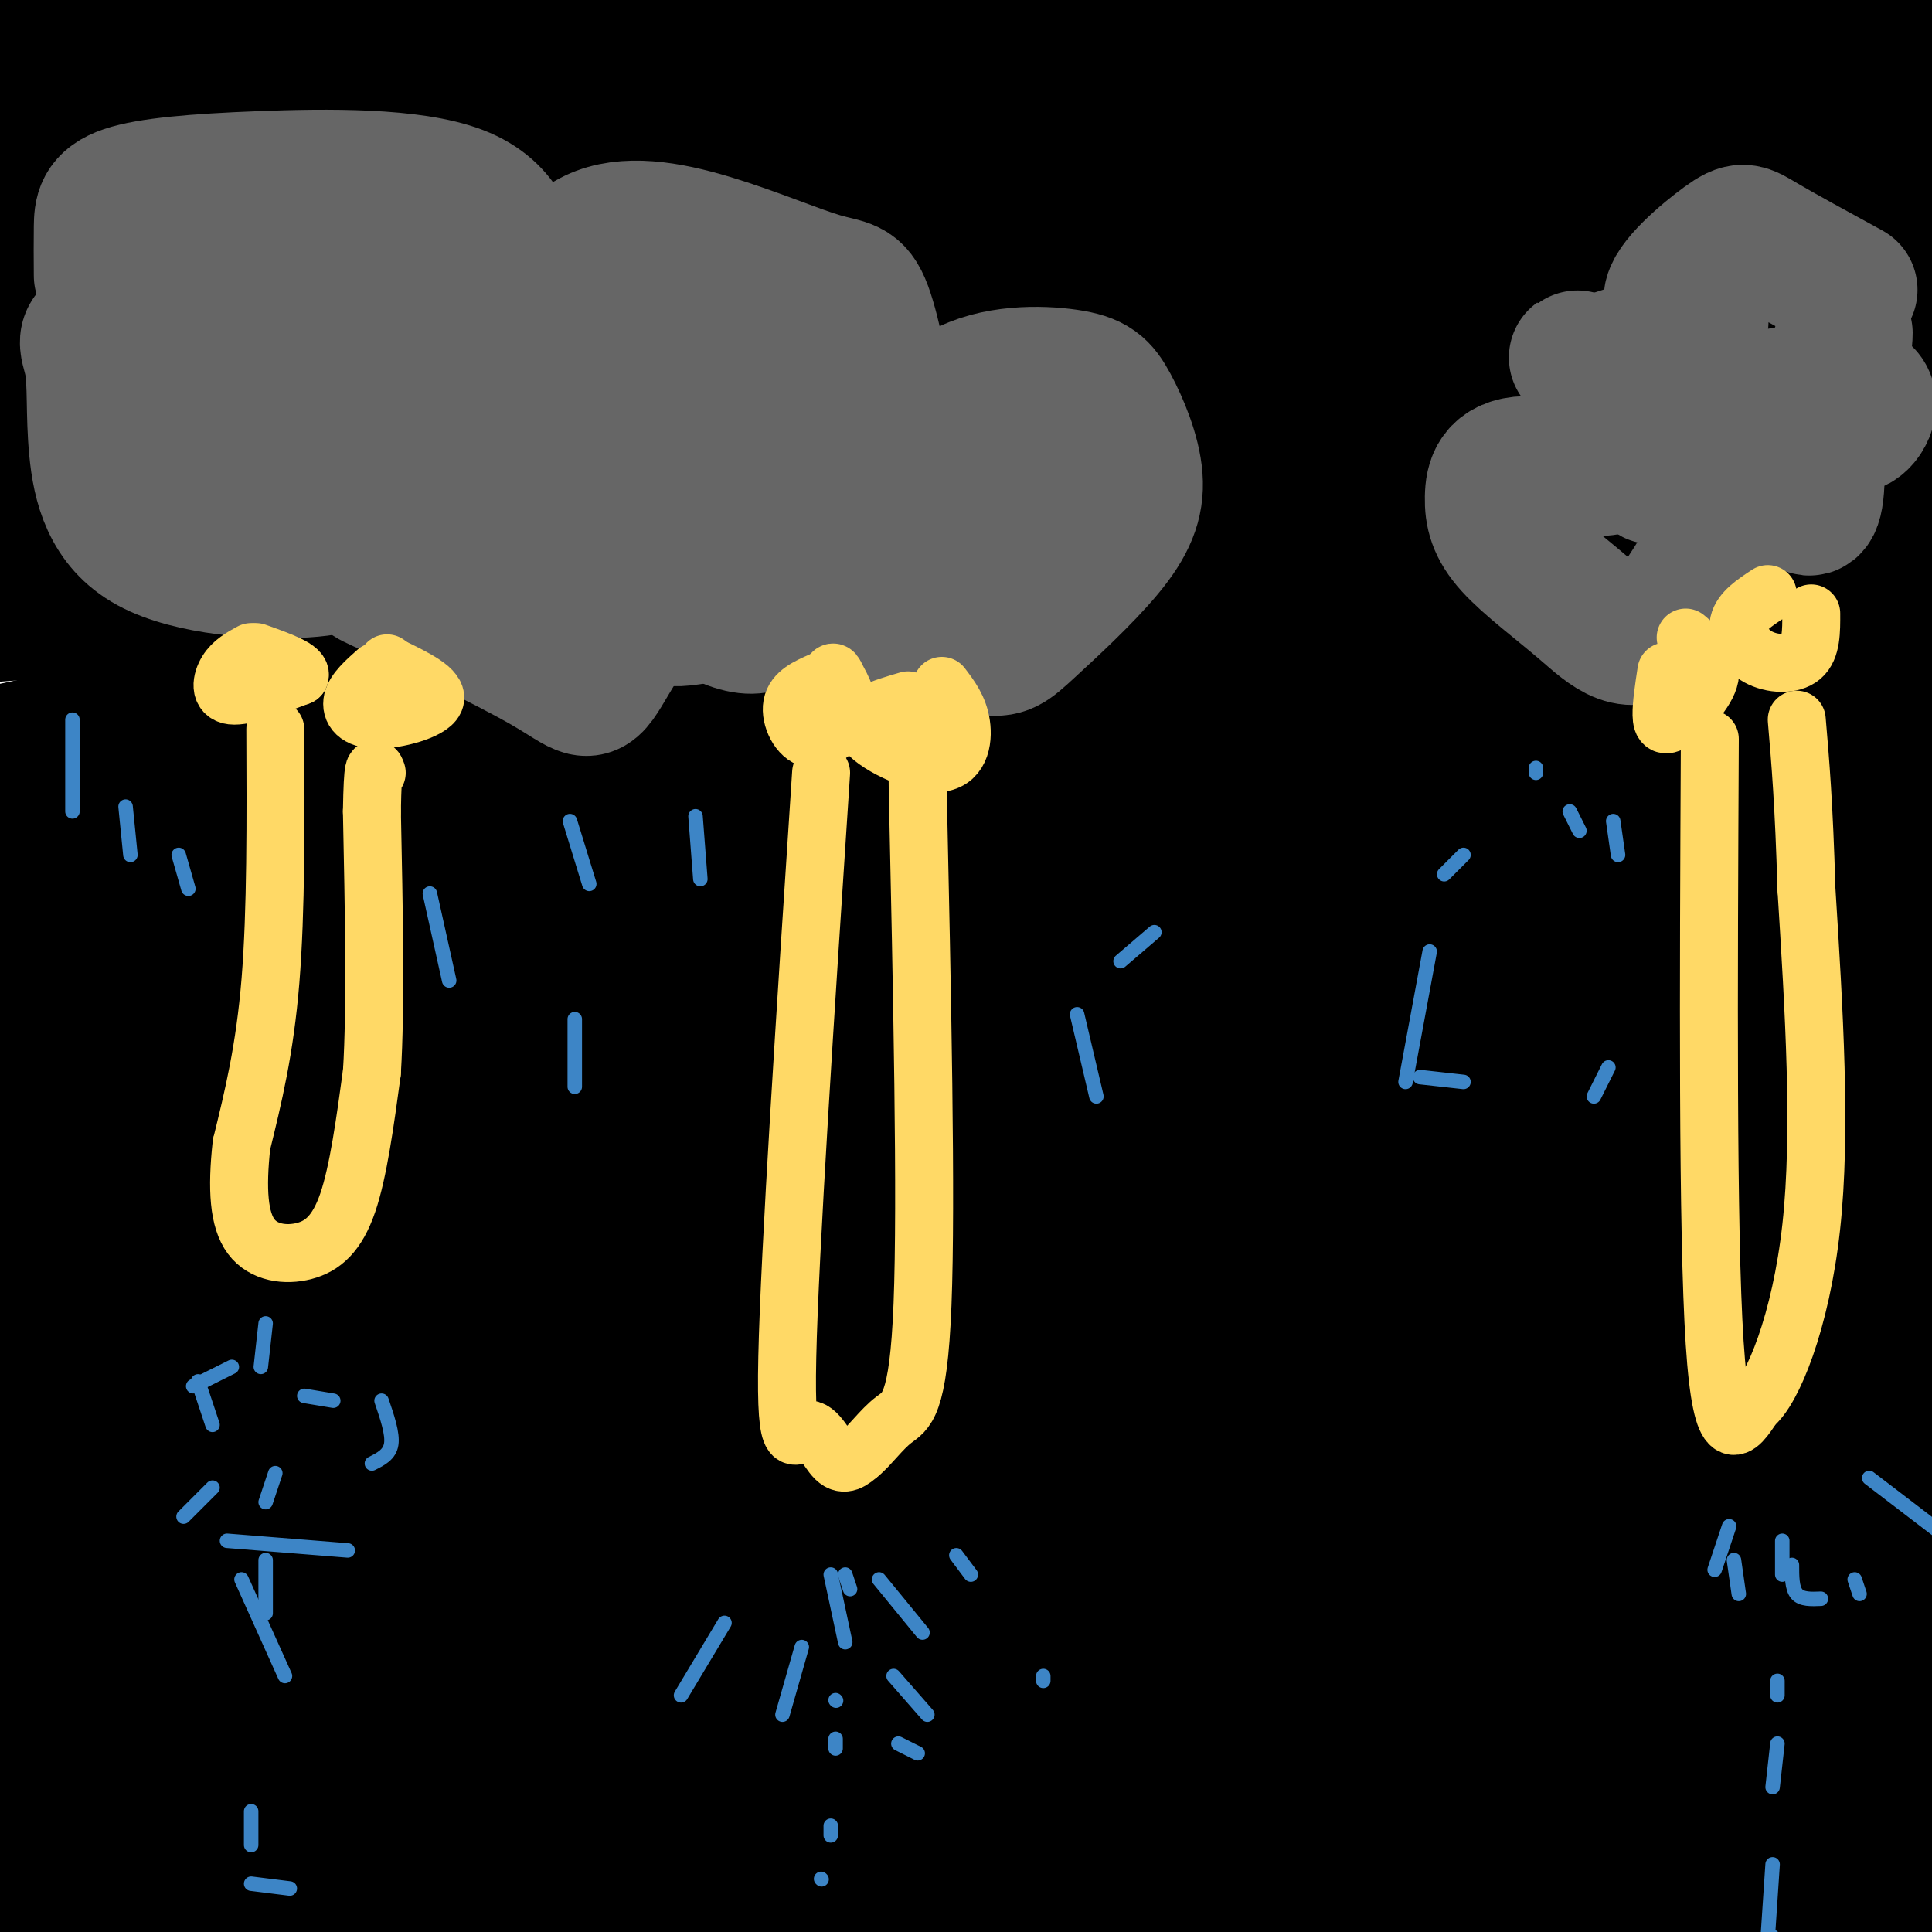 <svg viewBox='0 0 400 400' version='1.1' xmlns='http://www.w3.org/2000/svg' xmlns:xlink='http://www.w3.org/1999/xlink'><g fill='none' stroke='#000000' stroke-width='28' stroke-linecap='round' stroke-linejoin='round'><path d='M32,21c-1.019,-1.883 -2.038,-3.765 43,-7c45.038,-3.235 136.132,-7.821 186,-10c49.868,-2.179 58.509,-1.951 73,-1c14.491,0.951 34.833,2.625 43,4c8.167,1.375 4.158,2.451 -2,4c-6.158,1.549 -14.466,3.571 -21,7c-6.534,3.429 -11.296,8.265 -75,6c-63.704,-2.265 -186.352,-11.633 -309,-21'/><path d='M395,0c-13.970,4.105 -27.939,8.211 -38,11c-10.061,2.789 -16.212,4.263 -59,10c-42.788,5.737 -122.212,15.737 -168,21c-45.788,5.263 -57.939,5.789 -78,6c-20.061,0.211 -48.030,0.105 -76,0'/><path d='M26,36c0.000,0.000 393.000,-22.000 393,-22'/><path d='M392,29c-48.083,4.333 -96.167,8.667 -168,10c-71.833,1.333 -167.417,-0.333 -263,-2'/><path d='M16,37c20.222,0.178 40.444,0.356 75,-1c34.556,-1.356 83.444,-4.244 138,-9c54.556,-4.756 114.778,-11.378 175,-18'/><path d='M73,0c0.000,0.000 -97.000,3.000 -97,3'/><path d='M50,29c39.333,-1.333 78.667,-2.667 140,-7c61.333,-4.333 144.667,-11.667 228,-19'/><path d='M197,0c0.000,0.000 -214.000,4.000 -214,4'/><path d='M62,50c85.083,0.750 170.167,1.500 231,1c60.833,-0.500 97.417,-2.250 134,-4'/><path d='M360,18c-63.917,-5.167 -127.833,-10.333 -188,-12c-60.167,-1.667 -116.583,0.167 -173,2'/><path d='M10,22c49.333,-0.500 98.667,-1.000 145,-5c46.333,-4.000 89.667,-11.500 133,-19'/><path d='M68,3c-17.585,5.848 -35.170,11.696 -44,15c-8.830,3.304 -8.904,4.065 -10,6c-1.096,1.935 -3.214,5.044 -5,7c-1.786,1.956 -3.239,2.760 1,5c4.239,2.240 14.172,5.916 22,8c7.828,2.084 13.553,2.577 28,3c14.447,0.423 37.616,0.776 69,0c31.384,-0.776 70.983,-2.680 110,-8c39.017,-5.320 77.453,-14.055 87,-19c9.547,-4.945 -9.795,-6.098 -14,-7c-4.205,-0.902 6.727,-1.551 -25,-3c-31.727,-1.449 -106.112,-3.698 -150,-4c-43.888,-0.302 -57.277,1.342 -76,5c-18.723,3.658 -42.778,9.331 -55,13c-12.222,3.669 -12.611,5.335 -13,7'/><path d='M9,52c35.494,6.923 70.988,13.845 106,18c35.012,4.155 69.542,5.542 107,7c37.458,1.458 77.845,2.988 111,3c33.155,0.012 59.077,-1.494 85,-3'/><path d='M364,54c-65.733,-2.200 -131.467,-4.400 -191,-3c-59.533,1.400 -112.867,6.400 -144,10c-31.133,3.600 -40.067,5.800 -49,8'/><path d='M3,85c38.022,2.867 76.044,5.733 107,8c30.956,2.267 54.844,3.933 106,2c51.156,-1.933 129.578,-7.467 208,-13'/><path d='M360,71c0.000,0.000 -380.000,30.000 -380,30'/><path d='M11,107c0.000,0.000 455.000,-37.000 455,-37'/><path d='M397,83c-110.838,3.725 -221.677,7.450 -280,10c-58.323,2.550 -64.131,3.926 -74,6c-9.869,2.074 -23.800,4.844 -26,7c-2.200,2.156 7.331,3.696 29,5c21.669,1.304 55.477,2.373 124,0c68.523,-2.373 171.762,-8.186 275,-14'/><path d='M364,87c-87.026,-0.057 -174.051,-0.115 -238,3c-63.949,3.115 -104.821,9.402 -113,13c-8.179,3.598 16.337,4.507 26,6c9.663,1.493 4.475,3.569 70,4c65.525,0.431 201.762,-0.785 338,-2'/><path d='M351,116c-61.250,-0.500 -122.500,-1.000 -183,1c-60.500,2.000 -120.250,6.500 -180,11'/><path d='M20,140c38.583,1.333 77.167,2.667 144,0c66.833,-2.667 161.917,-9.333 257,-16'/><path d='M396,118c-98.378,5.800 -196.756,11.600 -254,16c-57.244,4.400 -73.356,7.400 -91,11c-17.644,3.600 -36.822,7.800 -56,12'/><path d='M3,170c21.289,1.400 42.578,2.800 62,4c19.422,1.200 36.978,2.200 96,-1c59.022,-3.200 159.511,-10.600 260,-18'/><path d='M370,141c-61.667,1.833 -123.333,3.667 -189,9c-65.667,5.333 -135.333,14.167 -205,23'/><path d='M0,199c34.833,1.000 69.667,2.000 138,-3c68.333,-5.000 170.167,-16.000 272,-27'/><path d='M402,157c-132.167,8.667 -264.333,17.333 -337,23c-72.667,5.667 -85.833,8.333 -99,11'/><path d='M54,222c74.341,0.177 148.683,0.354 212,-1c63.317,-1.354 115.611,-4.239 135,-6c19.389,-1.761 5.874,-2.397 -47,-4c-52.874,-1.603 -145.107,-4.172 -217,-4c-71.893,0.172 -123.447,3.086 -175,6'/><path d='M11,260c82.381,3.173 164.762,6.345 239,7c74.238,0.655 140.333,-1.208 133,-4c-7.333,-2.792 -88.095,-6.512 -170,-8c-81.905,-1.488 -164.952,-0.744 -248,0'/><path d='M33,297c0.000,0.000 403.000,6.000 403,6'/><path d='M392,300c-122.250,-0.167 -244.500,-0.333 -317,1c-72.500,1.333 -95.250,4.167 -118,7'/><path d='M39,359c63.667,2.833 127.333,5.667 193,6c65.667,0.333 133.333,-1.833 201,-4'/><path d='M393,347c-83.333,-6.111 -166.667,-12.222 -223,-15c-56.333,-2.778 -85.667,-2.222 -114,0c-28.333,2.222 -55.667,6.111 -83,10'/><path d='M23,375c52.417,3.167 104.833,6.333 172,8c67.167,1.667 149.083,1.833 231,2'/><path d='M365,370c-81.447,-1.936 -162.894,-3.873 -211,-3c-48.106,0.873 -62.871,4.554 -83,9c-20.129,4.446 -45.622,9.656 -52,13c-6.378,3.344 6.360,4.824 27,7c20.640,2.176 49.183,5.050 111,6c61.817,0.950 156.909,-0.025 252,-1'/><path d='M365,384c-77.569,-4.125 -155.138,-8.250 -206,-8c-50.862,0.250 -75.015,4.876 -100,7c-24.985,2.124 -50.800,1.744 -24,5c26.800,3.256 106.215,10.146 156,13c49.785,2.854 69.938,1.673 105,0c35.062,-1.673 85.031,-3.836 135,-6'/><path d='M385,360c-50.287,-3.273 -100.574,-6.545 -149,-8c-48.426,-1.455 -94.993,-1.091 -145,0c-50.007,1.091 -103.456,2.911 -78,7c25.456,4.089 129.815,10.447 201,13c71.185,2.553 109.196,1.301 136,0c26.804,-1.301 42.402,-2.650 58,-4'/><path d='M398,359c-129.667,-12.667 -259.333,-25.333 -329,-31c-69.667,-5.667 -79.333,-4.333 -89,-3'/><path d='M32,342c131.578,3.489 263.156,6.978 294,7c30.844,0.022 -39.044,-3.422 -111,-1c-71.956,2.422 -145.978,10.711 -220,19'/><path d='M4,364c10.988,-2.487 21.977,-4.974 20,-2c-1.977,2.974 -16.919,11.407 -20,13c-3.081,1.593 5.699,-3.656 9,-4c3.301,-0.344 1.121,4.217 0,13c-1.121,8.783 -1.184,21.787 -5,11c-3.816,-10.787 -11.384,-45.367 -6,-106c5.384,-60.633 23.719,-147.319 27,-168c3.281,-20.681 -8.494,24.644 -16,76c-7.506,51.356 -10.743,108.745 -10,140c0.743,31.255 5.467,36.378 8,40c2.533,3.622 2.874,5.744 5,8c2.126,2.256 6.036,4.644 9,3c2.964,-1.644 4.982,-7.322 7,-13'/><path d='M32,375c1.425,9.959 1.486,41.356 4,-31c2.514,-72.356 7.479,-248.465 3,-270c-4.479,-21.535 -18.402,111.504 -24,164c-5.598,52.496 -2.872,24.450 -1,21c1.872,-3.450 2.889,17.695 6,18c3.111,0.305 8.314,-20.232 11,-23c2.686,-2.768 2.854,12.232 5,-25c2.146,-37.232 6.268,-126.698 11,-174c4.732,-47.302 10.072,-52.442 7,-31c-3.072,21.442 -14.557,69.465 -21,101c-6.443,31.535 -7.846,46.581 -9,64c-1.154,17.419 -2.060,37.211 -1,52c1.060,14.789 4.087,24.576 7,25c2.913,0.424 5.711,-8.513 9,-17c3.289,-8.487 7.067,-16.522 12,-48c4.933,-31.478 11.020,-86.398 16,-116c4.980,-29.602 8.851,-33.886 10,-34c1.149,-0.114 -0.426,3.943 -2,8'/><path d='M75,59c-12.069,42.126 -41.240,143.442 -53,191c-11.760,47.558 -6.107,41.360 -2,43c4.107,1.640 6.668,11.120 10,16c3.332,4.880 7.434,5.161 10,6c2.566,0.839 3.597,2.238 11,3c7.403,0.762 21.177,0.888 37,-3c15.823,-3.888 33.694,-11.789 49,-19c15.306,-7.211 28.049,-13.731 52,-32c23.951,-18.269 59.112,-48.286 72,-60c12.888,-11.714 3.502,-5.126 -7,-3c-10.502,2.126 -22.121,-0.212 -36,0c-13.879,0.212 -30.019,2.974 -65,10c-34.981,7.026 -88.802,18.317 -113,24c-24.198,5.683 -18.771,5.758 -16,7c2.771,1.242 2.886,3.650 9,6c6.114,2.350 18.226,4.640 45,8c26.774,3.360 68.208,7.789 117,9c48.792,1.211 104.940,-0.797 141,-4c36.060,-3.203 52.030,-7.602 68,-12'/><path d='M401,247c6.560,-1.768 13.119,-3.536 -39,-10c-52.119,-6.464 -162.917,-17.625 -223,-22c-60.083,-4.375 -69.452,-1.964 -85,0c-15.548,1.964 -37.274,3.482 -59,5'/><path d='M13,229c49.423,1.819 98.847,3.638 155,3c56.153,-0.638 119.036,-3.733 157,-6c37.964,-2.267 51.009,-3.705 33,-5c-18.009,-1.295 -67.071,-2.445 -98,-3c-30.929,-0.555 -43.726,-0.514 -83,4c-39.274,4.514 -105.026,13.502 -137,19c-31.974,5.498 -30.169,7.504 -31,9c-0.831,1.496 -4.297,2.480 -3,5c1.297,2.520 7.356,6.576 30,10c22.644,3.424 61.872,6.217 97,6c35.128,-0.217 66.157,-3.445 86,-7c19.843,-3.555 28.499,-7.437 36,-9c7.501,-1.563 13.847,-0.805 -5,-2c-18.847,-1.195 -62.889,-4.342 -97,-3c-34.111,1.342 -58.293,7.174 -76,12c-17.707,4.826 -28.941,8.647 -35,11c-6.059,2.353 -6.944,3.238 -5,5c1.944,1.762 6.717,4.401 9,6c2.283,1.599 2.075,2.157 21,5c18.925,2.843 56.983,7.969 93,11c36.017,3.031 69.992,3.965 97,3c27.008,-0.965 47.049,-3.830 52,-7c4.951,-3.170 -5.188,-6.643 -30,-10c-24.812,-3.357 -64.295,-6.596 -91,-8c-26.705,-1.404 -40.630,-0.973 -56,1c-15.370,1.973 -32.185,5.486 -49,9'/><path d='M83,288c-8.864,1.719 -6.525,1.515 -5,3c1.525,1.485 2.234,4.657 20,8c17.766,3.343 52.588,6.856 83,9c30.412,2.144 56.412,2.919 87,3c30.588,0.081 65.763,-0.533 64,-3c-1.763,-2.467 -40.465,-6.787 -72,-8c-31.535,-1.213 -55.902,0.679 -73,3c-17.098,2.321 -26.925,5.069 -35,8c-8.075,2.931 -14.397,6.044 -15,9c-0.603,2.956 4.515,5.757 8,7c3.485,1.243 5.338,0.930 12,2c6.662,1.070 18.135,3.523 43,5c24.865,1.477 63.123,1.977 94,1c30.877,-0.977 54.373,-3.430 71,-6c16.627,-2.570 26.384,-5.259 27,-8c0.616,-2.741 -7.908,-5.536 -23,-7c-15.092,-1.464 -36.752,-1.596 -54,0c-17.248,1.596 -30.086,4.920 -36,7c-5.914,2.080 -4.905,2.917 -5,4c-0.095,1.083 -1.293,2.414 2,4c3.293,1.586 11.079,3.427 20,5c8.921,1.573 18.977,2.878 40,2c21.023,-0.878 53.011,-3.939 85,-7'/><path d='M403,316c-24.721,11.491 -49.443,22.981 -48,9c1.443,-13.981 29.049,-53.435 40,-71c10.951,-17.565 5.245,-13.242 6,-15c0.755,-1.758 7.971,-9.599 -5,-2c-12.971,7.599 -46.131,30.636 -66,46c-19.869,15.364 -26.449,23.055 -22,25c4.449,1.945 19.926,-1.854 41,-17c21.074,-15.146 47.744,-41.637 42,-37c-5.744,4.637 -43.901,40.403 -57,49c-13.099,8.597 -1.141,-9.975 0,-33c1.141,-23.025 -8.534,-50.504 -13,-61c-4.466,-10.496 -3.723,-4.009 -4,-1c-0.277,3.009 -1.575,2.541 -4,5c-2.425,2.459 -5.979,7.845 -9,19c-3.021,11.155 -5.511,28.077 -8,45'/><path d='M296,277c-0.327,14.863 2.854,29.521 0,5c-2.854,-24.521 -11.743,-88.220 -17,-108c-5.257,-19.780 -6.880,4.360 -9,21c-2.120,16.640 -4.735,25.781 -7,37c-2.265,11.219 -4.180,24.514 -3,38c1.180,13.486 5.455,27.161 9,30c3.545,2.839 6.360,-5.158 9,-9c2.640,-3.842 5.105,-3.530 8,-24c2.895,-20.470 6.220,-61.722 9,-85c2.780,-23.278 5.015,-28.583 8,-37c2.985,-8.417 6.721,-19.947 8,-14c1.279,5.947 0.101,29.370 3,46c2.899,16.630 9.876,26.467 14,34c4.124,7.533 5.394,12.761 7,-7c1.606,-19.761 3.548,-64.513 4,-60c0.452,4.513 -0.585,58.289 1,91c1.585,32.711 5.793,44.355 10,56'/><path d='M350,291c1.604,-24.046 0.613,-112.161 1,-153c0.387,-40.839 2.153,-34.404 7,-52c4.847,-17.596 12.776,-59.224 15,-40c2.224,19.224 -1.258,99.300 -1,161c0.258,61.700 4.255,105.023 7,119c2.745,13.977 4.239,-1.391 6,-10c1.761,-8.609 3.789,-10.460 7,-35c3.211,-24.540 7.606,-71.770 12,-119'/><path d='M399,141c-4.704,35.930 -9.409,71.860 -11,102c-1.591,30.140 -0.070,54.491 2,52c2.070,-2.491 4.687,-31.822 5,-77c0.313,-45.178 -1.679,-106.202 -1,-152c0.679,-45.798 4.029,-76.369 5,-40c0.971,36.369 -0.437,139.677 0,188c0.437,48.323 2.718,41.662 5,35'/><path d='M399,163c-2.489,-39.178 -4.978,-78.356 -6,-94c-1.022,-15.644 -0.578,-7.756 -2,-4c-1.422,3.756 -4.711,3.378 -8,3'/></g>
<g fill='none' stroke='#666666' stroke-width='28' stroke-linecap='round' stroke-linejoin='round'><path d='M21,57c-0.024,-3.518 -0.048,-7.037 0,-10c0.048,-2.963 0.167,-5.372 5,-7c4.833,-1.628 14.378,-2.477 28,-3c13.622,-0.523 31.321,-0.721 41,3c9.679,3.721 11.340,11.360 13,19'/><path d='M108,59c4.292,0.741 8.523,-6.906 15,-10c6.477,-3.094 15.200,-1.633 24,1c8.800,2.633 17.677,6.440 23,8c5.323,1.560 7.092,0.874 9,6c1.908,5.126 3.954,16.063 6,27'/><path d='M185,91c2.886,2.139 7.101,-6.013 14,-10c6.899,-3.987 16.481,-3.809 22,-3c5.519,0.809 6.976,2.249 9,6c2.024,3.751 4.614,9.815 5,15c0.386,5.185 -1.433,9.493 -6,15c-4.567,5.507 -11.884,12.213 -16,16c-4.116,3.787 -5.033,4.653 -9,4c-3.967,-0.653 -10.983,-2.827 -18,-5'/><path d='M186,129c-10.343,-4.488 -27.200,-13.207 -39,-11c-11.800,2.207 -18.543,15.340 -22,21c-3.457,5.660 -3.628,3.847 -12,-1c-8.372,-4.847 -24.946,-12.728 -32,-16c-7.054,-3.272 -4.587,-1.935 -3,-4c1.587,-2.065 2.293,-7.533 3,-13'/><path d='M81,105c-0.065,-0.803 -1.726,3.690 -4,7c-2.274,3.310 -5.159,5.437 -14,6c-8.841,0.563 -23.637,-0.438 -32,-5c-8.363,-4.562 -10.293,-12.684 -11,-20c-0.707,-7.316 -0.189,-13.825 -1,-18c-0.811,-4.175 -2.949,-6.016 5,-8c7.949,-1.984 25.986,-4.111 33,-4c7.014,0.111 3.004,2.460 -1,4c-4.004,1.540 -8.002,2.270 -12,3'/><path d='M44,70c-4.483,-2.433 -9.692,-10.015 -12,-8c-2.308,2.015 -1.716,13.626 4,21c5.716,7.374 16.554,10.511 23,12c6.446,1.489 8.499,1.329 14,0c5.501,-1.329 14.451,-3.828 19,-6c4.549,-2.172 4.697,-4.018 5,-7c0.303,-2.982 0.762,-7.102 0,-11c-0.762,-3.898 -2.745,-7.575 -11,-8c-8.255,-0.425 -22.782,2.400 -31,5c-8.218,2.600 -10.128,4.973 -14,9c-3.872,4.027 -9.706,9.707 -12,14c-2.294,4.293 -1.050,7.198 4,10c5.050,2.802 13.904,5.502 29,2c15.096,-3.502 36.433,-13.204 47,-21c10.567,-7.796 10.364,-13.686 9,-17c-1.364,-3.314 -3.890,-4.054 -5,-5c-1.110,-0.946 -0.803,-2.099 -7,0c-6.197,2.099 -18.899,7.450 -25,10c-6.101,2.550 -5.600,2.300 -6,5c-0.400,2.700 -1.700,8.350 -3,14'/><path d='M72,89c1.049,3.341 5.173,4.695 8,6c2.827,1.305 4.359,2.562 14,2c9.641,-0.562 27.393,-2.944 36,-7c8.607,-4.056 8.070,-9.786 7,-13c-1.070,-3.214 -2.674,-3.910 -5,-5c-2.326,-1.090 -5.376,-2.572 -12,-2c-6.624,0.572 -16.823,3.198 -22,5c-5.177,1.802 -5.332,2.780 -6,5c-0.668,2.220 -1.849,5.683 1,9c2.849,3.317 9.728,6.488 19,9c9.272,2.512 20.935,4.364 30,3c9.065,-1.364 15.531,-5.944 17,-10c1.469,-4.056 -2.059,-7.588 -8,-10c-5.941,-2.412 -14.297,-3.706 -22,-4c-7.703,-0.294 -14.755,0.411 -20,2c-5.245,1.589 -8.684,4.062 -9,7c-0.316,2.938 2.491,6.341 6,9c3.509,2.659 7.720,4.573 15,6c7.280,1.427 17.629,2.368 24,2c6.371,-0.368 8.762,-2.043 9,-4c0.238,-1.957 -1.679,-4.195 -7,-4c-5.321,0.195 -14.048,2.822 -16,4c-1.952,1.178 2.871,0.908 5,0c2.129,-0.908 1.565,-2.454 1,-4'/><path d='M137,95c-1.140,-2.125 -4.489,-5.437 -9,-7c-4.511,-1.563 -10.182,-1.378 -14,0c-3.818,1.378 -5.783,3.947 -8,5c-2.217,1.053 -4.687,0.589 -5,5c-0.313,4.411 1.530,13.696 4,19c2.470,5.304 5.566,6.629 9,7c3.434,0.371 7.206,-0.210 10,-2c2.794,-1.790 4.611,-4.789 1,-9c-3.611,-4.211 -12.648,-9.634 -7,-11c5.648,-1.366 25.982,1.325 41,1c15.018,-0.325 24.719,-3.664 29,-4c4.281,-0.336 3.140,2.332 2,5'/><path d='M190,104c1.165,1.742 3.078,3.596 7,4c3.922,0.404 9.852,-0.642 14,-2c4.148,-1.358 6.513,-3.029 8,-5c1.487,-1.971 2.094,-4.243 1,-6c-1.094,-1.757 -3.891,-3.000 -6,-4c-2.109,-1.000 -3.532,-1.757 -12,0c-8.468,1.757 -23.981,6.028 -28,5c-4.019,-1.028 3.456,-7.354 -1,-14c-4.456,-6.646 -20.845,-13.613 -28,-11c-7.155,2.613 -5.078,14.807 -3,27'/><path d='M142,98c0.940,6.131 4.792,7.958 3,13c-1.792,5.042 -9.226,13.298 -8,16c1.226,2.702 11.113,-0.149 21,-3'/><path d='M158,124c4.037,-1.035 3.628,-2.123 3,0c-0.628,2.123 -1.477,7.456 -9,5c-7.523,-2.456 -21.721,-12.702 -33,-23c-11.279,-10.298 -19.640,-20.649 -28,-31'/><path d='M91,75c-10.356,-6.600 -22.244,-7.600 -27,-10c-4.756,-2.400 -2.378,-6.200 0,-10'/><path d='M383,60c-7.116,-3.890 -14.233,-7.780 -18,-10c-3.767,-2.220 -4.185,-2.770 -8,0c-3.815,2.770 -11.027,8.861 -11,12c0.027,3.139 7.293,3.325 6,5c-1.293,1.675 -11.147,4.837 -21,8'/><path d='M331,75c-4.708,0.305 -5.976,-2.932 -3,1c2.976,3.932 10.198,15.032 8,19c-2.198,3.968 -13.815,0.806 -20,1c-6.185,0.194 -6.939,3.746 -7,7c-0.061,3.254 0.569,6.209 4,10c3.431,3.791 9.662,8.418 15,13c5.338,4.582 9.783,9.118 16,3c6.217,-6.118 14.205,-22.891 19,-30c4.795,-7.109 6.398,-4.555 8,-2'/><path d='M371,97c1.505,0.782 1.269,3.737 2,6c0.731,2.263 2.431,3.833 3,-1c0.569,-4.833 0.009,-16.068 -1,-20c-1.009,-3.932 -2.467,-0.562 -2,3c0.467,3.562 2.860,7.316 5,3c2.140,-4.316 4.026,-16.701 4,-19c-0.026,-2.299 -1.966,5.487 -2,11c-0.034,5.513 1.837,8.754 4,8c2.163,-0.754 4.618,-5.501 1,-7c-3.618,-1.499 -13.309,0.251 -23,2'/><path d='M362,83c-6.065,0.734 -9.729,1.568 -13,4c-3.271,2.432 -6.150,6.463 -7,9c-0.850,2.537 0.329,3.582 2,2c1.671,-1.582 3.836,-5.791 6,-10'/></g>
<g fill='none' stroke='#ffd966' stroke-width='12' stroke-linecap='round' stroke-linejoin='round'><path d='M52,135c-1.911,1.044 -3.822,2.089 -5,4c-1.178,1.911 -1.622,4.689 1,5c2.622,0.311 8.311,-1.844 14,-4'/><path d='M62,140c0.833,-1.500 -4.083,-3.250 -9,-5'/><path d='M78,139c-2.268,2.006 -4.536,4.012 -5,6c-0.464,1.988 0.875,3.958 5,4c4.125,0.042 11.036,-1.845 12,-4c0.964,-2.155 -4.018,-4.577 -9,-7'/><path d='M81,138c-1.500,-1.167 -0.750,-0.583 0,0'/><path d='M57,151c0.083,18.833 0.167,37.667 -1,52c-1.167,14.333 -3.583,24.167 -6,34'/><path d='M50,237c-1.014,9.308 -0.550,15.577 2,19c2.550,3.423 7.187,3.998 11,3c3.813,-0.998 6.804,-3.571 9,-10c2.196,-6.429 3.598,-16.715 5,-27'/><path d='M77,222c0.833,-13.500 0.417,-33.750 0,-54'/><path d='M77,168c0.167,-10.333 0.583,-9.167 1,-8'/><path d='M170,141c-2.768,1.220 -5.536,2.440 -6,5c-0.464,2.560 1.375,6.458 4,7c2.625,0.542 6.036,-2.274 7,-5c0.964,-2.726 -0.518,-5.363 -2,-8'/><path d='M173,140c-0.500,-1.333 -0.750,-0.667 -1,0'/><path d='M188,145c-5.327,1.554 -10.655,3.107 -9,6c1.655,2.893 10.292,7.125 15,7c4.708,-0.125 5.488,-4.607 5,-8c-0.488,-3.393 -2.244,-5.696 -4,-8'/><path d='M170,160c-3.262,49.625 -6.524,99.250 -7,121c-0.476,21.750 1.833,15.625 4,15c2.167,-0.625 4.190,4.250 6,6c1.810,1.750 3.405,0.375 5,-1'/><path d='M178,301c1.988,-1.583 4.458,-5.042 7,-7c2.542,-1.958 5.155,-2.417 6,-24c0.845,-21.583 -0.077,-64.292 -1,-107'/><path d='M190,163c-0.167,-18.000 -0.083,-9.500 0,-1'/><path d='M345,139c-0.524,3.470 -1.048,6.940 -1,9c0.048,2.060 0.667,2.708 3,1c2.333,-1.708 6.381,-5.774 7,-9c0.619,-3.226 -2.190,-5.613 -5,-8'/><path d='M366,123c-2.732,1.798 -5.464,3.595 -6,6c-0.536,2.405 1.125,5.417 4,7c2.875,1.583 6.964,1.738 9,0c2.036,-1.738 2.018,-5.369 2,-9'/><path d='M354,153c-0.250,51.000 -0.500,102.000 1,125c1.500,23.000 4.750,18.000 8,13'/><path d='M363,291c3.956,-3.089 9.844,-17.311 12,-37c2.156,-19.689 0.578,-44.844 -1,-70'/><path d='M374,184c-0.500,-17.500 -1.250,-26.250 -2,-35'/></g>
<g fill='none' stroke='#3d85c6' stroke-width='3' stroke-linecap='round' stroke-linejoin='round'><path d='M15,149c0.000,0.000 0.000,19.000 0,19'/><path d='M26,167c0.000,0.000 1.000,10.000 1,10'/><path d='M37,177c0.000,0.000 2.000,7.000 2,7'/><path d='M89,185c0.000,0.000 4.000,18.000 4,18'/><path d='M118,170c0.000,0.000 4.000,13.000 4,13'/><path d='M144,169c0.000,0.000 1.000,13.000 1,13'/><path d='M119,211c0.000,0.000 0.000,14.000 0,14'/><path d='M55,274c0.000,0.000 -1.000,9.000 -1,9'/><path d='M57,305c0.000,0.000 -2.000,6.000 -2,6'/><path d='M55,323c0.000,0.000 0.000,11.000 0,11'/><path d='M50,327c0.000,0.000 9.000,20.000 9,20'/><path d='M52,375c0.000,0.000 0.000,7.000 0,7'/><path d='M52,390c0.000,0.000 8.000,1.000 8,1'/><path d='M175,326c0.000,0.000 1.000,3.000 1,3'/><path d='M173,360c0.000,0.000 0.000,2.000 0,2'/><path d='M172,378c0.000,0.000 0.000,2.000 0,2'/><path d='M170,389c0.000,0.000 0.100,0.100 0.1,0.1'/><path d='M172,326c0.000,0.000 3.000,14.000 3,14'/><path d='M173,352c0.000,0.000 0.100,0.100 0.1,0.1'/><path d='M369,319c0.000,0.000 0.000,7.000 0,7'/><path d='M368,348c0.000,0.000 0.000,3.000 0,3'/><path d='M368,361c0.000,0.000 -1.000,9.000 -1,9'/><path d='M367,386c0.000,0.000 -1.000,15.000 -1,15'/><path d='M367,403c0.000,0.000 0.000,-2.000 0,-2'/><path d='M318,159c0.000,0.000 0.000,1.000 0,1'/><path d='M325,168c0.000,0.000 2.000,4.000 2,4'/><path d='M334,170c0.000,0.000 1.000,7.000 1,7'/><path d='M303,177c0.000,0.000 -4.000,4.000 -4,4'/><path d='M296,197c0.000,0.000 -5.000,27.000 -5,27'/><path d='M294,223c0.000,0.000 9.000,1.000 9,1'/><path d='M333,221c0.000,0.000 -3.000,6.000 -3,6'/><path d='M239,193c0.000,0.000 -7.000,6.000 -7,6'/><path d='M223,210c0.000,0.000 4.000,17.000 4,17'/><path d='M182,327c0.000,0.000 9.000,11.000 9,11'/><path d='M198,322c0.000,0.000 3.000,4.000 3,4'/><path d='M216,347c0.000,0.000 0.000,1.000 0,1'/><path d='M185,347c0.000,0.000 7.000,8.000 7,8'/><path d='M190,363c0.000,0.000 -4.000,-2.000 -4,-2'/><path d='M166,341c0.000,0.000 -4.000,14.000 -4,14'/><path d='M150,336c0.000,0.000 -9.000,15.000 -9,15'/><path d='M48,283c0.000,0.000 -8.000,4.000 -8,4'/><path d='M41,286c0.000,0.000 3.000,9.000 3,9'/><path d='M63,289c0.000,0.000 6.000,1.000 6,1'/><path d='M79,290c1.167,3.417 2.333,6.833 2,9c-0.333,2.167 -2.167,3.083 -4,4'/><path d='M44,308c0.000,0.000 -6.000,6.000 -6,6'/><path d='M47,319c0.000,0.000 25.000,2.000 25,2'/><path d='M358,316c0.000,0.000 -3.000,9.000 -3,9'/><path d='M359,323c0.000,0.000 1.000,7.000 1,7'/><path d='M371,324c0.000,2.417 0.000,4.833 1,6c1.000,1.167 3.000,1.083 5,1'/><path d='M385,330c0.000,0.000 -1.000,-3.000 -1,-3'/><path d='M387,306c0.000,0.000 17.000,13.000 17,13'/></g>
</svg>